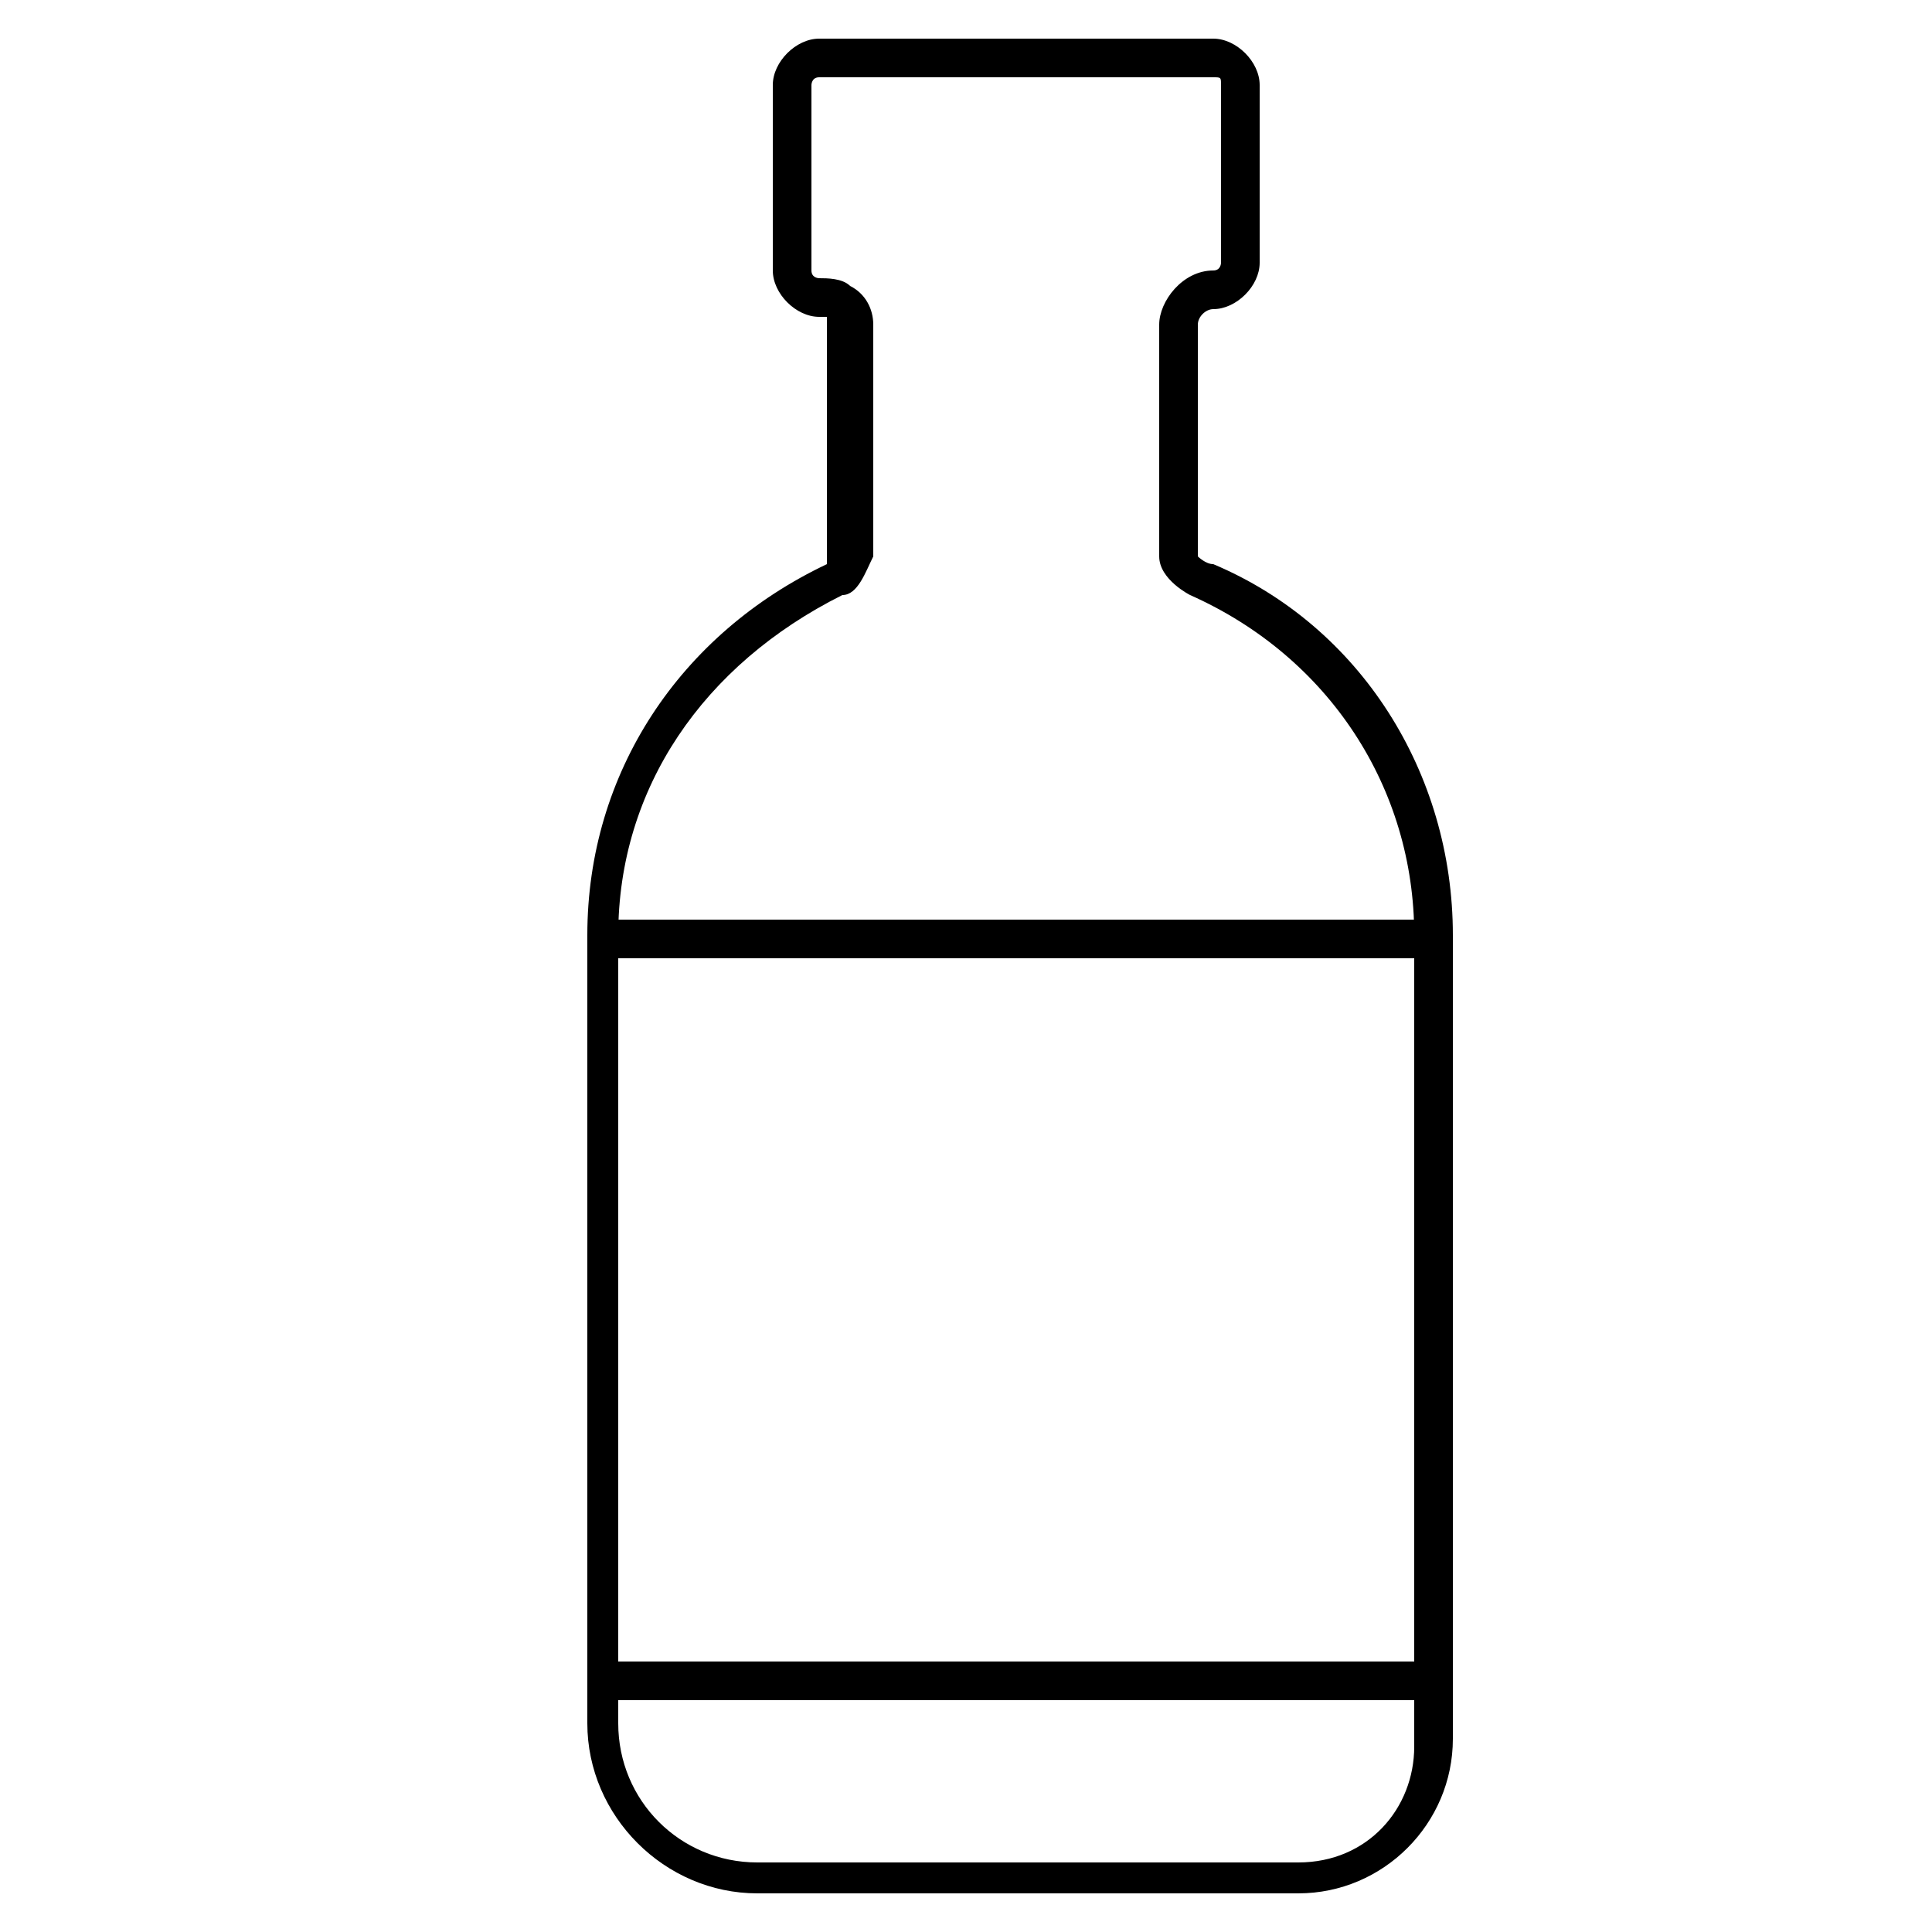 <?xml version="1.0" encoding="utf-8"?>
<!-- Generator: Adobe Illustrator 27.1.1, SVG Export Plug-In . SVG Version: 6.00 Build 0)  -->
<svg version="1.1" id="Layer_1" xmlns="http://www.w3.org/2000/svg" xmlns:xlink="http://www.w3.org/1999/xlink" x="0px" y="0px"
	 viewBox="0 0 25 25" style="enable-background:new 0 0 25 25;" xml:space="preserve">
<g>
	<g>
		<path d="M16.8,24.5h-7c-1.2,0-2.2-1-2.2-2.2V12.1c0-2.1,1.2-3.9,3.1-4.8l0,0c0,0,0-0.1,0-0.1l0-3c0,0,0-0.1,0-0.1l-0.1,0
			c-0.3,0-0.6-0.3-0.6-0.6V1.1c0-0.3,0.3-0.6,0.6-0.6h5.1c0.3,0,0.6,0.3,0.6,0.6v2.3C16.3,3.7,16,4,15.7,4c-0.1,0-0.2,0.1-0.2,0.2v3
			c0,0,0.1,0.1,0.2,0.1c1.9,0.8,3.1,2.7,3.1,4.8v10.4C18.8,23.6,17.9,24.5,16.8,24.5z M10.9,7.7C9.1,8.6,8,10.2,8,12.1v10.2
			c0,1,0.8,1.8,1.8,1.8h7c0.9,0,1.5-0.7,1.5-1.5V12.1c0-1.9-1.1-3.6-2.9-4.4C15.4,7.7,15,7.5,15,7.2v-3c0-0.3,0.3-0.7,0.7-0.7
			c0.1,0,0.1-0.1,0.1-0.1V1.1C15.8,1,15.8,1,15.7,1h-5.1c-0.1,0-0.1,0.1-0.1,0.1v2.4c0,0.1,0.1,0.1,0.1,0.1c0.1,0,0.3,0,0.4,0.1
			c0.2,0.1,0.3,0.3,0.3,0.5v3C11.2,7.4,11.1,7.7,10.9,7.7z M15.5,7.2L15.5,7.2L15.5,7.2z"/>
	</g>
	<g>
		<rect x="7.8" y="11.9" width="10.7" height="0.5"/>
	</g>
	<g>
		<rect x="7.8" y="21.5" width="10.7" height="0.5"/>
	</g>
</g>
</svg>
